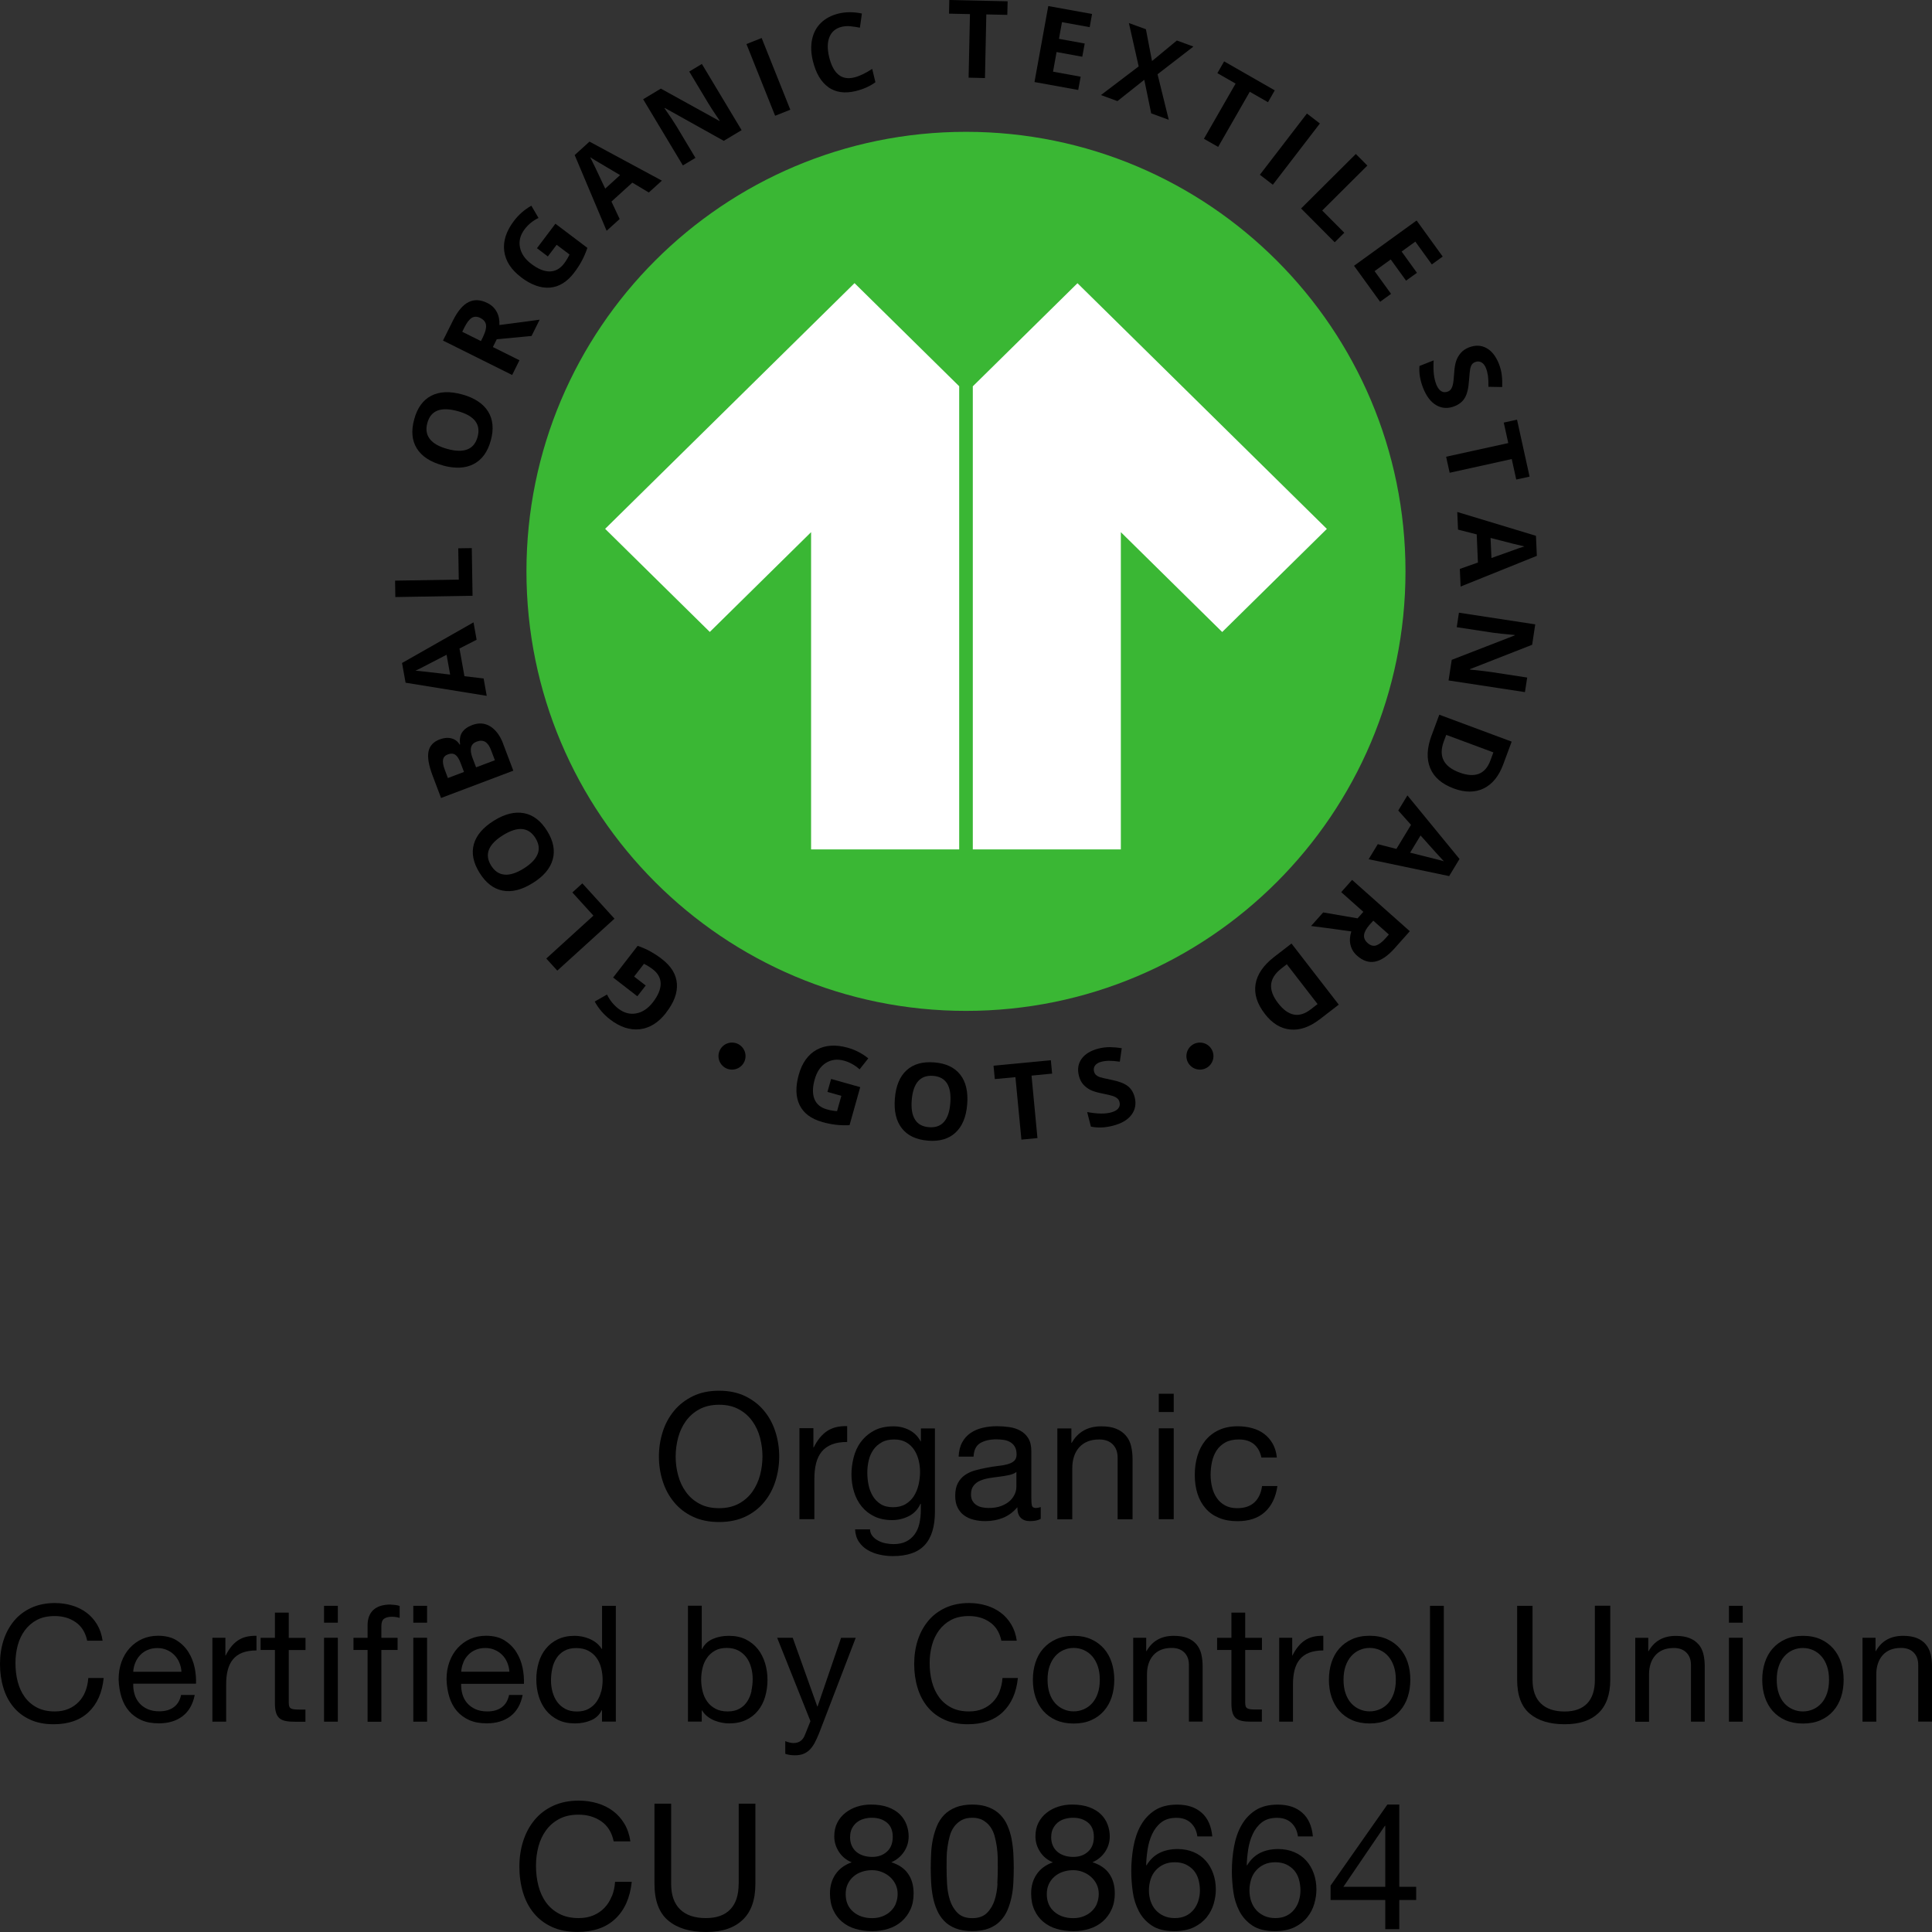 <?xml version="1.0" encoding="UTF-8"?>
<svg width="348px" height="348px" viewBox="0 0 348 348" version="1.1" xmlns="http://www.w3.org/2000/svg" xmlns:xlink="http://www.w3.org/1999/xlink">
    <rect x="0" y="0" width="348" height="348" fill="#333333" stroke="none"/>
    <title>icon-certification-gots-cu-808664</title>
    <g id="Certifications-Standardized-PDP-Mockups-v1" stroke="none" stroke-width="1" fill="none" fill-rule="evenodd">
        <g id="Bedding-Certifications-Standardized-PDP-Mockup-v1" transform="translate(-546, -1464)">
            <g transform="translate(546, 1464)">
                <rect id="Rectangle" fill="#D8D8D8" opacity="0" x="0" y="0" width="348" height="348"></rect>
                <g id="GOTS-Certification-Badge_Percale-Sateen-Sheets" fill-rule="nonzero">
                    <path d="M173.994,23.745 C130.275,23.745 94.827,59.195 94.827,102.915 C94.827,146.636 130.275,182.085 173.994,182.085 C217.713,182.085 253.162,146.636 253.162,102.915 C253.162,59.195 217.713,23.745 173.994,23.745 Z" id="Path" fill="#3AB734"></path>
                    <path d="M172.762,153 L146.096,153 L146.096,95.855 L127.852,113.829 L109,95.257 L153.922,51 L172.774,69.573 L172.774,152.988 L172.762,153 Z M220.148,113.841 L201.892,95.855 L201.892,153 L175.226,153 L175.226,69.584 L194.078,51.012 L239,95.268 L220.148,113.841 Z" id="Shape" fill="#FFFFFF"></path>
                    <g id="Group" fill="#000000">
                        <path d="M139.671,257.903 C139.219,256.476 138.534,255.212 137.629,254.121 C136.725,253.019 135.588,252.149 134.242,251.488 C132.897,250.838 131.319,250.502 129.521,250.502 C127.723,250.502 126.157,250.827 124.8,251.488 C123.455,252.149 122.318,253.019 121.413,254.121 C120.508,255.223 119.824,256.476 119.372,257.903 C118.919,259.33 118.687,260.814 118.687,262.346 C118.687,263.877 118.908,265.373 119.372,266.8 C119.824,268.227 120.508,269.491 121.413,270.582 C122.318,271.684 123.455,272.554 124.8,273.192 C126.146,273.83 127.723,274.154 129.521,274.154 C131.319,274.154 132.885,273.83 134.242,273.192 C135.599,272.554 136.725,271.672 137.629,270.582 C138.534,269.48 139.219,268.227 139.671,266.8 C140.123,265.373 140.355,263.888 140.355,262.346 C140.355,260.803 140.123,259.318 139.671,257.903 Z M136.899,265.721 C136.597,266.835 136.133,267.821 135.507,268.714 C134.869,269.596 134.057,270.315 133.071,270.848 C132.073,271.382 130.902,271.66 129.521,271.66 C128.141,271.66 126.969,271.394 125.972,270.848 C124.974,270.315 124.162,269.596 123.536,268.714 C122.898,267.832 122.434,266.835 122.144,265.721 C121.842,264.608 121.703,263.494 121.703,262.346 C121.703,261.197 121.854,260.084 122.144,258.97 C122.434,257.856 122.91,256.859 123.536,255.977 C124.174,255.096 124.986,254.376 125.972,253.843 C126.969,253.309 128.141,253.031 129.521,253.031 C130.902,253.031 132.073,253.298 133.071,253.843 C134.068,254.376 134.88,255.096 135.507,255.977 C136.145,256.859 136.609,257.856 136.899,258.97 C137.189,260.084 137.339,261.197 137.339,262.346 C137.339,263.494 137.189,264.608 136.899,265.721 Z" id="Shape"></path>
                        <path d="M143.998,257.276 L143.998,273.644 L146.689,273.644 L146.689,266.359 C146.689,265.304 146.793,264.376 147.002,263.552 C147.211,262.74 147.547,262.044 148.011,261.476 C148.475,260.907 149.09,260.478 149.844,260.176 C150.598,259.875 151.526,259.736 152.593,259.736 L152.593,256.882 C151.131,256.836 149.937,257.137 148.985,257.764 C148.034,258.402 147.234,259.376 146.573,260.71 L146.515,260.71 L146.515,257.253 L143.986,257.253 L143.998,257.276 Z" id="Path"></path>
                        <path d="M155.017,259.77 C154.426,260.606 154.008,261.534 153.753,262.554 C153.498,263.575 153.37,264.573 153.37,265.547 C153.37,266.661 153.521,267.728 153.834,268.726 C154.136,269.723 154.6,270.605 155.214,271.359 C155.829,272.113 156.583,272.704 157.5,273.145 C158.404,273.586 159.471,273.806 160.701,273.806 C161.757,273.806 162.754,273.563 163.694,273.099 C164.633,272.623 165.341,271.881 165.793,270.872 L165.863,270.872 L165.863,271.95 C165.863,272.855 165.77,273.69 165.596,274.456 C165.422,275.222 165.12,275.86 164.726,276.405 C164.32,276.938 163.821,277.368 163.207,277.669 C162.592,277.971 161.849,278.133 160.956,278.133 C160.515,278.133 160.051,278.087 159.564,277.994 C159.077,277.901 158.636,277.75 158.219,277.53 C157.813,277.321 157.453,277.043 157.175,276.706 C156.885,276.37 156.734,275.952 156.711,275.477 L154.02,275.477 C154.066,276.358 154.298,277.112 154.716,277.727 C155.133,278.342 155.667,278.841 156.316,279.212 C156.966,279.595 157.674,279.862 158.474,280.036 C159.263,280.21 160.04,280.291 160.805,280.291 C163.427,280.291 165.341,279.63 166.57,278.296 C167.8,276.962 168.403,274.955 168.403,272.275 L168.403,257.3 L165.874,257.3 L165.874,259.643 L165.84,259.643 C165.352,258.738 164.68,258.054 163.81,257.601 C162.94,257.149 161.989,256.917 160.956,256.917 C159.541,256.917 158.346,257.184 157.372,257.729 C156.398,258.262 155.62,258.958 155.029,259.782 L155.017,259.77 Z M158.845,259.77 C159.46,259.446 160.191,259.283 161.061,259.283 C161.931,259.283 162.627,259.457 163.218,259.794 C163.81,260.13 164.285,260.582 164.657,261.139 C165.028,261.696 165.294,262.322 165.468,263.018 C165.642,263.714 165.724,264.422 165.724,265.141 C165.724,265.907 165.631,266.661 165.457,267.426 C165.283,268.192 164.993,268.865 164.622,269.468 C164.239,270.071 163.74,270.558 163.114,270.93 C162.487,271.301 161.733,271.486 160.852,271.486 C159.97,271.486 159.228,271.301 158.636,270.93 C158.045,270.558 157.569,270.071 157.21,269.468 C156.85,268.865 156.595,268.192 156.444,267.461 C156.293,266.719 156.224,265.988 156.224,265.246 C156.224,264.468 156.316,263.714 156.49,262.995 C156.664,262.276 156.954,261.65 157.349,261.093 C157.743,260.548 158.242,260.107 158.857,259.782 L158.845,259.77 Z" id="Shape"></path>
                        <path d="M187.438,271.463 C187.125,271.568 186.847,271.626 186.615,271.626 C186.185,271.626 185.942,271.475 185.872,271.185 C185.803,270.895 185.768,270.431 185.768,269.793 L185.768,261.383 C185.768,260.432 185.582,259.666 185.223,259.074 C184.863,258.483 184.387,258.03 183.796,257.706 C183.204,257.381 182.543,257.16 181.812,257.056 C181.082,256.952 180.351,256.894 179.608,256.894 C178.68,256.894 177.81,256.986 176.999,257.184 C176.187,257.369 175.467,257.682 174.829,258.112 C174.191,258.541 173.693,259.109 173.31,259.805 C172.927,260.501 172.718,261.36 172.672,262.369 L175.363,262.369 C175.421,261.162 175.839,260.35 176.604,259.91 C177.37,259.48 178.309,259.26 179.458,259.26 C179.887,259.26 180.304,259.295 180.745,259.353 C181.174,259.411 181.569,259.538 181.917,259.736 C182.265,259.921 182.555,260.2 182.775,260.559 C182.995,260.919 183.111,261.394 183.111,261.986 C183.111,262.496 182.961,262.879 182.671,263.146 C182.381,263.413 181.975,263.61 181.464,263.749 C180.954,263.888 180.374,263.993 179.701,264.062 C179.04,264.132 178.332,264.248 177.602,264.399 C176.906,264.526 176.221,264.689 175.56,264.874 C174.899,265.06 174.307,265.35 173.785,265.71 C173.263,266.081 172.846,266.556 172.533,267.148 C172.219,267.74 172.057,268.494 172.057,269.433 C172.057,270.257 172.196,270.964 172.486,271.544 C172.776,272.124 173.159,272.6 173.646,272.948 C174.133,273.308 174.702,273.574 175.375,273.737 C176.036,273.911 176.743,273.992 177.486,273.992 C178.622,273.992 179.69,273.795 180.664,273.4 C181.638,273.006 182.508,272.368 183.251,271.486 C183.251,272.368 183.459,273.006 183.865,273.4 C184.271,273.795 184.828,273.992 185.524,273.992 C186.348,273.992 186.997,273.853 187.461,273.574 L187.461,271.463 L187.438,271.463 Z M183.065,267.925 C183.065,268.308 182.972,268.714 182.775,269.143 C182.578,269.572 182.288,269.978 181.894,270.35 C181.488,270.721 180.977,271.022 180.339,271.266 C179.701,271.51 178.947,271.626 178.066,271.626 C177.636,271.626 177.242,271.579 176.859,271.498 C176.477,271.417 176.152,271.278 175.862,271.08 C175.572,270.895 175.34,270.64 175.166,270.338 C174.992,270.036 174.899,269.654 174.899,269.213 C174.899,268.54 175.05,268.006 175.363,267.612 C175.665,267.218 176.059,266.916 176.546,266.707 C177.033,266.498 177.578,266.348 178.193,266.243 C178.808,266.139 179.411,266.069 180.014,265.988 C180.618,265.918 181.198,265.814 181.743,265.698 C182.288,265.582 182.74,265.396 183.077,265.141 L183.077,267.89 L183.065,267.925 Z" id="Shape"></path>
                        <path d="M204.002,273.656 L204.002,262.891 C204.002,262.009 203.91,261.197 203.736,260.466 C203.562,259.736 203.248,259.109 202.796,258.587 C202.355,258.065 201.775,257.648 201.056,257.358 C200.337,257.056 199.444,256.917 198.365,256.917 C195.941,256.917 194.166,257.914 193.041,259.898 L192.983,259.898 L192.983,257.3 L190.454,257.3 L190.454,273.667 L193.145,273.667 L193.145,264.422 C193.145,263.68 193.25,263.007 193.447,262.38 C193.644,261.754 193.946,261.209 194.352,260.745 C194.758,260.281 195.256,259.921 195.859,259.666 C196.463,259.411 197.17,259.283 197.994,259.283 C199.026,259.283 199.838,259.573 200.43,260.165 C201.021,260.756 201.311,261.557 201.311,262.578 L201.311,273.656 L204.002,273.656 L204.002,273.656 Z" id="Path"></path>
                        <rect id="Rectangle" x="208.723" y="251.047" width="2.691" height="3.294"></rect>
                        <rect id="Rectangle" x="208.723" y="257.276" width="2.691" height="16.368"></rect>
                        <path d="M219.569,273.4 C220.532,273.806 221.634,274.004 222.875,274.004 C224.963,274.004 226.622,273.458 227.828,272.356 C229.046,271.254 229.8,269.7 230.09,267.67 L227.329,267.67 C227.155,268.934 226.703,269.92 225.949,270.616 C225.195,271.312 224.163,271.66 222.829,271.66 C221.982,271.66 221.251,271.486 220.648,271.15 C220.033,270.814 219.534,270.361 219.163,269.804 C218.78,269.248 218.502,268.61 218.328,267.89 C218.154,267.171 218.061,266.429 218.061,265.675 C218.061,264.851 218.142,264.051 218.316,263.285 C218.479,262.52 218.769,261.835 219.151,261.244 C219.546,260.652 220.068,260.176 220.717,259.817 C221.367,259.457 222.179,259.283 223.153,259.283 C224.29,259.283 225.195,259.573 225.879,260.142 C226.552,260.71 226.993,261.51 227.213,262.543 L229.997,262.543 C229.893,261.568 229.638,260.733 229.232,260.026 C228.826,259.318 228.315,258.738 227.7,258.274 C227.074,257.81 226.355,257.462 225.543,257.242 C224.731,257.021 223.861,256.905 222.933,256.905 C221.645,256.905 220.52,257.137 219.546,257.59 C218.572,258.042 217.771,258.668 217.122,259.457 C216.484,260.246 215.996,261.174 215.683,262.241 C215.37,263.308 215.208,264.457 215.208,265.675 C215.208,266.893 215.37,268.03 215.695,269.05 C216.02,270.071 216.507,270.953 217.156,271.695 C217.794,272.438 218.606,273.006 219.557,273.4 L219.569,273.4 Z" id="Path"></path>
                        <path d="M110.185,341.574 C109.872,342.374 109.431,343.07 108.874,343.65 C108.317,344.23 107.644,344.682 106.879,345.007 C106.102,345.332 105.232,345.494 104.234,345.494 C102.889,345.494 101.717,345.239 100.754,344.729 C99.78,344.218 98.991,343.546 98.365,342.687 C97.738,341.829 97.286,340.831 96.984,339.683 C96.683,338.534 96.544,337.316 96.544,336.029 C96.544,334.846 96.694,333.709 96.984,332.607 C97.274,331.505 97.738,330.53 98.365,329.672 C98.991,328.814 99.78,328.141 100.743,327.63 C101.705,327.12 102.854,326.865 104.211,326.865 C105.788,326.865 107.157,327.271 108.317,328.071 C109.466,328.872 110.208,330.078 110.544,331.679 L113.549,331.679 C113.375,330.472 113.015,329.417 112.47,328.5 C111.925,327.584 111.229,326.818 110.417,326.204 C109.593,325.589 108.654,325.125 107.598,324.812 C106.542,324.498 105.417,324.336 104.246,324.336 C102.517,324.336 100.975,324.649 99.641,325.264 C98.295,325.89 97.182,326.737 96.288,327.816 C95.395,328.895 94.711,330.159 94.247,331.598 C93.783,333.048 93.551,334.59 93.551,336.238 C93.551,337.885 93.771,339.428 94.2,340.866 C94.63,342.304 95.279,343.546 96.149,344.601 C97.019,345.657 98.098,346.48 99.409,347.084 C100.719,347.687 102.251,347.988 104.002,347.988 C106.89,347.988 109.176,347.2 110.846,345.61 C112.516,344.033 113.491,341.806 113.792,338.964 L110.788,338.964 C110.73,339.892 110.533,340.762 110.22,341.562 L110.185,341.574 Z" id="Path"></path>
                        <path d="M133.048,339.323 C133.048,341.353 132.549,342.884 131.54,343.928 C130.542,344.972 129.08,345.494 127.155,345.494 C125.125,345.494 123.571,344.972 122.504,343.928 C121.425,342.884 120.891,341.342 120.891,339.323 L120.891,324.881 L117.887,324.881 L117.887,339.323 C117.887,342.339 118.71,344.543 120.346,345.924 C121.982,347.304 124.255,348 127.167,348 C130.078,348 132.212,347.281 133.755,345.831 C135.298,344.381 136.063,342.212 136.063,339.323 L136.063,324.881 L133.059,324.881 L133.059,339.323 L133.048,339.323 Z" id="Path"></path>
                        <path d="M160.573,335.426 C161.525,335.008 162.279,334.382 162.835,333.546 C163.392,332.711 163.671,331.783 163.671,330.774 C163.671,330.055 163.543,329.359 163.288,328.663 C163.033,327.978 162.638,327.364 162.105,326.83 C161.571,326.296 160.863,325.856 159.993,325.531 C159.123,325.206 158.08,325.044 156.862,325.044 C155.992,325.044 155.168,325.171 154.379,325.426 C153.59,325.682 152.883,326.053 152.268,326.54 C151.653,327.027 151.166,327.619 150.807,328.326 C150.447,329.034 150.273,329.858 150.273,330.786 C150.273,331.795 150.563,332.734 151.131,333.593 C151.7,334.451 152.465,335.066 153.416,335.449 C152.152,335.89 151.178,336.609 150.505,337.583 C149.832,338.569 149.496,339.718 149.496,341.052 C149.496,342.188 149.693,343.186 150.087,344.044 C150.482,344.903 151.015,345.61 151.7,346.179 C152.384,346.747 153.196,347.176 154.124,347.443 C155.052,347.722 156.061,347.849 157.128,347.849 C158.196,347.849 159.135,347.698 160.04,347.408 C160.945,347.118 161.733,346.678 162.395,346.098 C163.056,345.518 163.589,344.81 163.984,343.963 C164.378,343.116 164.564,342.154 164.564,341.052 C164.564,339.66 164.239,338.476 163.578,337.525 C162.928,336.562 161.919,335.878 160.573,335.449 L160.573,335.426 Z M153.126,330.867 C153.126,330.298 153.231,329.8 153.44,329.382 C153.648,328.964 153.927,328.605 154.275,328.303 C154.623,328.013 155.04,327.781 155.528,327.642 C156.015,327.491 156.525,327.422 157.047,327.422 C158.149,327.422 159.042,327.712 159.75,328.292 C160.457,328.872 160.805,329.73 160.805,330.867 C160.805,332.004 160.457,332.897 159.761,333.523 C159.065,334.161 158.184,334.474 157.105,334.474 C156.56,334.474 156.038,334.405 155.551,334.254 C155.064,334.103 154.646,333.883 154.286,333.593 C153.927,333.303 153.637,332.92 153.428,332.468 C153.219,332.015 153.115,331.482 153.115,330.867 L153.126,330.867 Z M161.374,342.873 C161.153,343.406 160.84,343.859 160.423,344.253 C160.017,344.648 159.529,344.949 158.961,345.17 C158.404,345.39 157.778,345.506 157.105,345.506 C155.713,345.506 154.565,345.123 153.672,344.346 C152.779,343.58 152.326,342.513 152.326,341.168 C152.326,340.518 152.442,339.926 152.686,339.393 C152.929,338.871 153.266,338.407 153.695,338.036 C154.124,337.653 154.634,337.363 155.214,337.166 C155.794,336.968 156.409,336.864 157.07,336.864 C157.732,336.864 158.3,336.98 158.857,337.2 C159.413,337.421 159.912,337.722 160.33,338.105 C160.747,338.488 161.084,338.929 161.327,339.451 C161.571,339.973 161.687,340.53 161.687,341.144 C161.687,341.759 161.571,342.362 161.351,342.884 L161.374,342.873 Z" id="Shape"></path>
                        <path d="M182.23,331.308 C182.056,330.461 181.824,329.66 181.499,328.906 C181.186,328.141 180.745,327.48 180.2,326.911 C179.655,326.343 178.959,325.89 178.124,325.554 C177.288,325.218 176.291,325.044 175.131,325.044 C173.971,325.044 172.973,325.218 172.138,325.554 C171.303,325.89 170.607,326.343 170.062,326.911 C169.517,327.48 169.076,328.152 168.763,328.906 C168.45,329.672 168.206,330.472 168.032,331.308 C167.858,332.143 167.754,333.013 167.719,333.906 C167.672,334.788 167.649,335.646 167.649,336.47 C167.649,337.293 167.672,338.152 167.719,339.033 C167.765,339.915 167.87,340.785 168.032,341.632 C168.194,342.478 168.438,343.279 168.763,344.021 C169.076,344.775 169.517,345.425 170.062,346.005 C170.607,346.573 171.303,347.026 172.138,347.35 C172.973,347.675 173.971,347.838 175.131,347.838 C176.291,347.838 177.312,347.675 178.135,347.35 C178.959,347.026 179.643,346.573 180.188,346.005 C180.734,345.436 181.174,344.775 181.488,344.021 C181.801,343.267 182.044,342.478 182.218,341.632 C182.392,340.785 182.497,339.926 182.532,339.033 C182.578,338.152 182.601,337.293 182.601,336.47 C182.601,335.646 182.578,334.788 182.532,333.906 C182.485,333.024 182.381,332.154 182.218,331.308 L182.23,331.308 Z M179.678,339.277 C179.62,340.321 179.458,341.307 179.168,342.223 C178.878,343.14 178.425,343.917 177.787,344.555 C177.149,345.193 176.268,345.506 175.131,345.506 C173.994,345.506 173.101,345.193 172.475,344.555 C171.837,343.917 171.384,343.14 171.094,342.223 C170.804,341.307 170.642,340.321 170.584,339.277 C170.526,338.233 170.503,337.282 170.503,336.446 C170.503,335.901 170.503,335.286 170.514,334.625 C170.526,333.964 170.572,333.291 170.677,332.63 C170.77,331.969 170.909,331.319 171.083,330.681 C171.257,330.043 171.523,329.498 171.871,329.022 C172.219,328.547 172.66,328.164 173.182,327.862 C173.704,327.572 174.354,327.422 175.119,327.422 C175.885,327.422 176.523,327.572 177.045,327.862 C177.578,328.164 178.008,328.547 178.356,329.022 C178.704,329.498 178.97,330.055 179.144,330.681 C179.318,331.319 179.458,331.969 179.55,332.63 C179.643,333.291 179.701,333.964 179.713,334.625 C179.724,335.286 179.724,335.901 179.724,336.446 C179.724,337.293 179.701,338.233 179.643,339.277 L179.678,339.277 Z" id="Shape"></path>
                        <path d="M196.799,335.426 C197.75,335.008 198.504,334.382 199.061,333.546 C199.618,332.711 199.896,331.783 199.896,330.774 C199.896,330.055 199.769,329.359 199.513,328.663 C199.258,327.978 198.864,327.364 198.33,326.83 C197.797,326.296 197.089,325.856 196.219,325.531 C195.349,325.206 194.305,325.044 193.087,325.044 C192.217,325.044 191.394,325.171 190.605,325.426 C189.816,325.682 189.108,326.053 188.505,326.54 C187.891,327.027 187.403,327.619 187.044,328.326 C186.684,329.034 186.51,329.858 186.51,330.786 C186.51,331.795 186.8,332.734 187.369,333.593 C187.937,334.451 188.703,335.066 189.654,335.449 C188.389,335.89 187.415,336.609 186.742,337.583 C186.069,338.569 185.733,339.718 185.733,341.052 C185.733,342.188 185.93,343.186 186.325,344.044 C186.719,344.903 187.253,345.61 187.937,346.179 C188.621,346.747 189.433,347.176 190.361,347.443 C191.289,347.722 192.298,347.849 193.366,347.849 C194.433,347.849 195.372,347.698 196.277,347.408 C197.182,347.118 197.971,346.678 198.632,346.098 C199.293,345.518 199.827,344.81 200.209,343.963 C200.604,343.116 200.801,342.154 200.801,341.052 C200.801,339.66 200.476,338.476 199.815,337.525 C199.154,336.562 198.156,335.878 196.811,335.449 L196.799,335.426 Z M189.352,330.867 C189.352,330.298 189.456,329.8 189.665,329.382 C189.874,328.964 190.152,328.605 190.5,328.303 C190.848,328.013 191.266,327.781 191.753,327.642 C192.24,327.503 192.751,327.422 193.273,327.422 C194.375,327.422 195.268,327.712 195.975,328.292 C196.683,328.872 197.031,329.73 197.031,330.867 C197.031,332.004 196.683,332.897 195.987,333.523 C195.291,334.161 194.41,334.474 193.331,334.474 C192.786,334.474 192.264,334.405 191.776,334.254 C191.289,334.103 190.872,333.883 190.512,333.593 C190.152,333.303 189.862,332.92 189.654,332.468 C189.445,332.015 189.34,331.482 189.34,330.867 L189.352,330.867 Z M197.599,342.873 C197.379,343.406 197.066,343.859 196.648,344.253 C196.231,344.648 195.755,344.949 195.187,345.17 C194.63,345.39 194.004,345.506 193.331,345.506 C191.939,345.506 190.79,345.123 189.897,344.346 C189.004,343.58 188.552,342.513 188.552,341.168 C188.552,340.518 188.668,339.926 188.911,339.393 C189.155,338.871 189.491,338.407 189.92,338.036 C190.35,337.653 190.86,337.363 191.44,337.166 C192.02,336.968 192.635,336.864 193.296,336.864 C193.957,336.864 194.526,336.98 195.082,337.2 C195.639,337.421 196.138,337.722 196.555,338.105 C196.973,338.488 197.309,338.929 197.553,339.451 C197.797,339.973 197.913,340.53 197.913,341.144 C197.913,341.759 197.797,342.362 197.576,342.884 L197.599,342.873 Z" id="Shape"></path>
                        <path d="M217.168,335.147 C216.588,334.498 215.869,333.976 215.01,333.616 C214.152,333.245 213.189,333.059 212.111,333.059 C210.881,333.059 209.802,333.291 208.863,333.755 C207.923,334.219 207.134,334.973 206.508,336.006 L206.45,335.948 C206.473,335.078 206.554,334.15 206.705,333.164 C206.856,332.166 207.123,331.25 207.517,330.391 C207.911,329.533 208.445,328.825 209.153,328.268 C209.86,327.712 210.765,327.433 211.902,327.433 C212.981,327.433 213.839,327.735 214.5,328.35 C215.15,328.964 215.544,329.776 215.672,330.786 L218.363,330.786 C218.189,328.93 217.562,327.503 216.46,326.528 C215.358,325.542 213.885,325.055 212.029,325.055 C210.429,325.055 209.095,325.392 208.039,326.064 C206.984,326.737 206.137,327.642 205.51,328.756 C204.872,329.869 204.432,331.157 204.165,332.607 C203.898,334.057 203.77,335.542 203.77,337.084 C203.77,338.268 203.863,339.486 204.037,340.762 C204.211,342.026 204.582,343.186 205.128,344.242 C205.673,345.297 206.462,346.167 207.471,346.84 C208.48,347.513 209.825,347.849 211.496,347.849 C212.911,347.849 214.094,347.606 215.057,347.142 C216.02,346.666 216.785,346.063 217.365,345.332 C217.945,344.601 218.363,343.801 218.618,342.908 C218.873,342.026 219.001,341.168 219.001,340.344 C219.001,339.312 218.838,338.349 218.525,337.467 C218.212,336.586 217.76,335.808 217.18,335.159 L217.168,335.147 Z M215.846,342.409 C215.648,343.012 215.358,343.546 214.976,344.01 C214.593,344.474 214.129,344.833 213.56,345.1 C213.004,345.367 212.354,345.494 211.612,345.494 C210.869,345.494 210.208,345.367 209.628,345.1 C209.048,344.833 208.561,344.485 208.167,344.044 C207.772,343.604 207.471,343.07 207.262,342.467 C207.053,341.852 206.949,341.202 206.949,340.506 C206.949,339.81 207.053,339.149 207.25,338.523 C207.447,337.896 207.749,337.363 208.155,336.91 C208.561,336.458 209.037,336.098 209.617,335.832 C210.185,335.565 210.846,335.437 211.612,335.437 C212.377,335.437 213.038,335.576 213.607,335.843 C214.175,336.122 214.651,336.481 215.034,336.934 C215.416,337.386 215.695,337.931 215.869,338.546 C216.043,339.172 216.136,339.834 216.136,340.53 C216.136,341.179 216.031,341.817 215.834,342.409 L215.846,342.409 Z" id="Shape"></path>
                        <path d="M235.287,335.147 C234.707,334.498 233.987,333.976 233.129,333.616 C232.271,333.245 231.308,333.059 230.229,333.059 C229,333.059 227.921,333.291 226.981,333.755 C226.042,334.219 225.253,334.973 224.627,336.006 L224.569,335.948 C224.592,335.078 224.673,334.15 224.824,333.164 C224.975,332.166 225.241,331.25 225.636,330.391 C226.03,329.533 226.564,328.825 227.271,328.268 C227.979,327.712 228.884,327.433 230.02,327.433 C231.099,327.433 231.957,327.735 232.619,328.35 C233.268,328.964 233.663,329.776 233.79,330.786 L236.481,330.786 C236.307,328.93 235.681,327.503 234.579,326.528 C233.477,325.542 232.004,325.055 230.148,325.055 C228.547,325.055 227.213,325.392 226.158,326.064 C225.102,326.737 224.255,327.642 223.629,328.756 C222.991,329.869 222.55,331.157 222.283,332.607 C222.017,334.057 221.889,335.542 221.889,337.084 C221.889,338.268 221.982,339.486 222.156,340.762 C222.33,342.038 222.701,343.186 223.246,344.242 C223.791,345.297 224.58,346.167 225.589,346.84 C226.598,347.513 227.944,347.849 229.614,347.849 C231.029,347.849 232.213,347.606 233.175,347.142 C234.138,346.666 234.904,346.063 235.484,345.332 C236.064,344.601 236.481,343.801 236.737,342.908 C236.992,342.026 237.119,341.168 237.119,340.344 C237.119,339.312 236.957,338.349 236.644,337.467 C236.331,336.586 235.878,335.808 235.298,335.159 L235.287,335.147 Z M233.953,342.409 C233.755,343.012 233.465,343.546 233.083,344.01 C232.7,344.474 232.236,344.833 231.667,345.1 C231.111,345.367 230.461,345.494 229.719,345.494 C228.976,345.494 228.315,345.367 227.735,345.1 C227.155,344.833 226.668,344.485 226.274,344.044 C225.879,343.604 225.578,343.07 225.369,342.467 C225.16,341.852 225.056,341.202 225.056,340.506 C225.056,339.81 225.16,339.149 225.357,338.523 C225.554,337.896 225.856,337.363 226.262,336.91 C226.668,336.458 227.144,336.098 227.724,335.832 C228.292,335.565 228.953,335.437 229.719,335.437 C230.484,335.437 231.145,335.576 231.714,335.843 C232.282,336.122 232.758,336.481 233.141,336.934 C233.523,337.386 233.802,337.931 233.976,338.546 C234.15,339.172 234.243,339.834 234.243,340.53 C234.243,341.179 234.138,341.817 233.941,342.409 L233.953,342.409 Z" id="Shape"></path>
                        <path d="M252.06,325.044 L249.902,325.044 L239.671,339.636 L239.671,342.235 L249.519,342.235 L249.519,347.49 L252.048,347.49 L252.048,342.235 L255.087,342.235 L255.087,339.857 L252.048,339.857 L252.048,325.032 L252.06,325.044 Z M249.519,339.857 L241.98,339.857 L249.45,328.872 L249.519,328.872 L249.519,339.857 Z" id="Shape"></path>
                        <path d="M15.381,304.651 C15.091,305.393 14.685,306.031 14.163,306.565 C13.641,307.098 13.038,307.516 12.319,307.818 C11.6,308.119 10.799,308.27 9.883,308.27 C8.63,308.27 7.563,308.038 6.67,307.574 C5.777,307.11 5.034,306.472 4.466,305.683 C3.886,304.894 3.468,303.966 3.19,302.911 C2.912,301.844 2.784,300.718 2.784,299.535 C2.784,298.445 2.923,297.389 3.19,296.38 C3.457,295.371 3.886,294.466 4.466,293.677 C5.046,292.888 5.765,292.262 6.658,291.786 C7.54,291.322 8.607,291.09 9.86,291.09 C11.321,291.09 12.586,291.462 13.641,292.204 C14.708,292.946 15.393,294.06 15.706,295.533 L18.478,295.533 C18.327,294.42 17.991,293.445 17.481,292.598 C16.97,291.752 16.344,291.044 15.578,290.476 C14.813,289.907 13.954,289.478 12.98,289.188 C12.006,288.898 10.973,288.747 9.883,288.747 C8.282,288.747 6.867,289.037 5.626,289.606 C4.385,290.186 3.352,290.963 2.529,291.96 C1.705,292.958 1.067,294.118 0.638,295.452 C0.209,296.786 0,298.213 0,299.732 C0,301.252 0.197,302.679 0.603,304.001 C0.998,305.324 1.601,306.472 2.401,307.446 C3.201,308.421 4.199,309.186 5.417,309.743 C6.623,310.3 8.039,310.578 9.651,310.578 C12.319,310.578 14.43,309.848 15.961,308.386 C17.504,306.924 18.409,304.883 18.675,302.25 L15.903,302.25 C15.845,303.108 15.671,303.908 15.381,304.651 L15.381,304.651 Z" id="Path"></path>
                        <path d="M35.066,300.405 C34.857,299.396 34.486,298.456 33.952,297.598 C33.418,296.74 32.711,296.032 31.818,295.475 C30.936,294.918 29.811,294.64 28.465,294.64 C27.433,294.64 26.482,294.837 25.612,295.22 C24.742,295.614 24,296.16 23.362,296.856 C22.724,297.552 22.236,298.387 21.888,299.338 C21.54,300.289 21.366,301.345 21.366,302.493 C21.401,303.642 21.575,304.709 21.877,305.683 C22.178,306.658 22.631,307.493 23.234,308.2 C23.837,308.896 24.58,309.442 25.473,309.836 C26.354,310.23 27.41,310.416 28.616,310.416 C30.333,310.416 31.76,309.987 32.885,309.128 C34.01,308.27 34.741,306.994 35.077,305.3 L32.618,305.3 C32.409,306.298 31.957,307.029 31.284,307.516 C30.611,308.003 29.753,308.247 28.697,308.247 C27.874,308.247 27.166,308.108 26.563,307.841 C25.96,307.562 25.461,307.203 25.078,306.739 C24.684,306.286 24.406,305.753 24.232,305.161 C24.058,304.57 23.976,303.943 24,303.27 L35.309,303.27 C35.344,302.354 35.263,301.391 35.066,300.382 L35.066,300.405 Z M24,301.113 C24.034,300.533 24.162,299.976 24.382,299.466 C24.591,298.944 24.893,298.491 25.264,298.108 C25.635,297.714 26.076,297.412 26.598,297.192 C27.12,296.972 27.7,296.856 28.338,296.856 C28.976,296.856 29.533,296.972 30.043,297.192 C30.565,297.412 31.006,297.714 31.389,298.097 C31.771,298.48 32.073,298.932 32.293,299.454 C32.514,299.976 32.653,300.533 32.688,301.124 L24.011,301.124 L24,301.113 Z" id="Shape"></path>
                        <path d="M40.657,298.19 L40.599,298.19 L40.599,295 L38.256,295 L38.256,310.114 L40.738,310.114 L40.738,303.386 C40.738,302.412 40.831,301.554 41.028,300.8 C41.225,300.046 41.538,299.408 41.967,298.886 C42.397,298.364 42.965,297.958 43.661,297.691 C44.357,297.424 45.215,297.285 46.201,297.285 L46.201,294.652 C44.856,294.617 43.742,294.884 42.872,295.475 C41.991,296.055 41.26,296.972 40.657,298.19 L40.657,298.19 Z" id="Path"></path>
                        <path d="M52.001,290.476 L49.519,290.476 L49.519,295.011 L46.944,295.011 L46.944,297.204 L49.519,297.204 L49.519,306.82 C49.519,307.516 49.588,308.084 49.728,308.514 C49.867,308.943 50.076,309.279 50.354,309.511 C50.632,309.743 51.003,309.906 51.467,309.998 C51.92,310.091 52.477,310.126 53.115,310.126 L55.017,310.126 L55.017,307.934 L53.88,307.934 C53.486,307.934 53.173,307.922 52.929,307.887 C52.685,307.852 52.5,307.794 52.361,307.702 C52.221,307.609 52.129,307.47 52.082,307.296 C52.036,307.122 52.013,306.89 52.013,306.6 L52.013,297.215 L55.029,297.215 L55.029,295.023 L52.013,295.023 L52.013,290.487 L52.001,290.476 Z" id="Path"></path>
                        <rect id="Rectangle" x="58.369" y="289.246" width="2.482" height="3.039"></rect>
                        <rect id="Rectangle" x="58.369" y="295" width="2.482" height="15.115"></rect>
                        <path d="M70.386,289.014 C69.018,289.014 67.985,289.327 67.278,289.965 C66.57,290.603 66.211,291.531 66.211,292.761 L66.211,295.011 L63.67,295.011 L63.67,297.204 L66.211,297.204 L66.211,310.126 L68.693,310.126 L68.693,297.204 L71.616,297.204 L71.616,295.011 L68.693,295.011 L68.693,292.912 C68.693,292.25 68.855,291.798 69.192,291.566 C69.528,291.334 69.992,291.218 70.595,291.218 C70.804,291.218 71.048,291.23 71.291,291.264 C71.546,291.299 71.778,291.346 71.987,291.427 L71.987,289.269 C71.755,289.188 71.488,289.13 71.187,289.095 C70.885,289.06 70.618,289.037 70.386,289.037 L70.386,289.014 Z" id="Path"></path>
                        <rect id="Rectangle" x="74.446" y="295" width="2.482" height="15.115"></rect>
                        <rect id="Rectangle" x="74.446" y="289.246" width="2.482" height="3.039"></rect>
                        <path d="M91.695,305.324 C91.475,306.321 91.034,307.052 90.361,307.539 C89.688,308.026 88.83,308.27 87.774,308.27 C86.951,308.27 86.243,308.131 85.64,307.864 C85.037,307.586 84.538,307.226 84.144,306.762 C83.749,306.31 83.471,305.776 83.297,305.184 C83.123,304.593 83.042,303.966 83.065,303.294 L94.374,303.294 C94.409,302.377 94.328,301.414 94.131,300.405 C93.922,299.396 93.551,298.456 93.017,297.598 C92.484,296.74 91.765,296.032 90.883,295.475 C90.001,294.918 88.876,294.64 87.531,294.64 C86.498,294.64 85.547,294.837 84.677,295.22 C83.807,295.614 83.065,296.16 82.427,296.856 C81.789,297.552 81.302,298.387 80.954,299.338 C80.606,300.289 80.432,301.345 80.432,302.493 C80.467,303.642 80.641,304.709 80.942,305.683 C81.244,306.658 81.696,307.493 82.299,308.2 C82.902,308.896 83.645,309.442 84.538,309.836 C85.42,310.23 86.475,310.416 87.681,310.416 C89.398,310.416 90.825,309.987 91.95,309.128 C93.075,308.27 93.806,306.994 94.142,305.3 L91.683,305.3 L91.695,305.324 Z M83.448,299.454 C83.656,298.932 83.958,298.48 84.329,298.097 C84.7,297.702 85.141,297.401 85.663,297.18 C86.185,296.96 86.754,296.844 87.403,296.844 C88.053,296.844 88.598,296.96 89.108,297.18 C89.63,297.401 90.071,297.702 90.454,298.085 C90.837,298.468 91.138,298.92 91.359,299.442 C91.579,299.964 91.718,300.521 91.753,301.113 L83.076,301.113 C83.111,300.533 83.239,299.976 83.459,299.466 L83.448,299.454 Z" id="Shape"></path>
                        <path d="M110.927,310.114 L110.927,289.246 L108.445,289.246 L108.445,297.018 L108.387,297.018 C108.108,296.566 107.772,296.194 107.378,295.893 C106.983,295.591 106.554,295.348 106.102,295.162 C105.649,294.976 105.208,294.849 104.756,294.768 C104.304,294.686 103.886,294.652 103.503,294.652 C102.355,294.652 101.346,294.86 100.476,295.278 C99.606,295.696 98.887,296.264 98.318,296.972 C97.738,297.679 97.309,298.514 97.031,299.466 C96.752,300.417 96.602,301.438 96.602,302.505 C96.602,303.572 96.752,304.593 97.042,305.544 C97.332,306.495 97.773,307.342 98.342,308.061 C98.922,308.78 99.641,309.36 100.511,309.79 C101.381,310.219 102.401,310.428 103.561,310.428 C104.617,310.428 105.58,310.242 106.45,309.871 C107.331,309.5 107.969,308.896 108.375,308.061 L108.433,308.061 L108.433,310.103 L110.916,310.103 L110.927,310.114 Z M108.282,304.651 C108.12,305.335 107.853,305.938 107.482,306.484 C107.111,307.017 106.635,307.458 106.055,307.783 C105.475,308.119 104.756,308.282 103.921,308.282 C103.086,308.282 102.425,308.131 101.833,307.818 C101.241,307.504 100.754,307.087 100.371,306.565 C99.989,306.043 99.71,305.44 99.525,304.767 C99.339,304.094 99.246,303.41 99.246,302.702 C99.246,301.96 99.327,301.24 99.478,300.533 C99.629,299.837 99.884,299.21 100.244,298.665 C100.592,298.12 101.067,297.679 101.647,297.354 C102.227,297.018 102.947,296.856 103.782,296.856 C104.617,296.856 105.371,297.018 105.974,297.343 C106.577,297.668 107.076,298.085 107.447,298.619 C107.83,299.141 108.108,299.756 108.282,300.452 C108.456,301.148 108.549,301.855 108.549,302.598 C108.549,303.294 108.468,303.99 108.306,304.674 L108.282,304.651 Z" id="Shape"></path>
                        <path d="M136.493,297.03 C135.913,296.299 135.193,295.719 134.324,295.29 C133.454,294.86 132.433,294.652 131.273,294.652 C130.217,294.652 129.254,294.837 128.385,295.22 C127.503,295.603 126.865,296.206 126.459,297.041 L126.401,297.041 L126.401,289.234 L123.919,289.234 L123.919,310.103 L126.401,310.103 L126.401,308.084 L126.459,308.084 C126.726,308.537 127.074,308.908 127.468,309.21 C127.863,309.511 128.292,309.755 128.744,309.929 C129.196,310.103 129.649,310.23 130.101,310.312 C130.554,310.393 130.971,310.428 131.342,310.428 C132.491,310.428 133.5,310.219 134.37,309.813 C135.24,309.407 135.959,308.838 136.527,308.131 C137.107,307.423 137.537,306.588 137.815,305.637 C138.093,304.686 138.244,303.665 138.244,302.598 C138.244,301.53 138.093,300.51 137.803,299.558 C137.513,298.607 137.073,297.76 136.504,297.03 L136.493,297.03 Z M135.367,304.593 C135.205,305.289 134.962,305.915 134.602,306.46 C134.254,307.006 133.79,307.446 133.21,307.771 C132.63,308.108 131.922,308.27 131.064,308.27 C130.206,308.27 129.475,308.108 128.872,307.783 C128.269,307.458 127.77,307.04 127.399,306.507 C127.016,305.985 126.737,305.37 126.563,304.674 C126.389,303.978 126.297,303.27 126.297,302.528 C126.297,301.832 126.378,301.136 126.54,300.452 C126.703,299.767 126.969,299.164 127.341,298.63 C127.712,298.097 128.187,297.656 128.767,297.331 C129.347,296.995 130.066,296.832 130.902,296.832 C131.737,296.832 132.398,296.995 132.99,297.296 C133.581,297.61 134.068,298.027 134.451,298.549 C134.834,299.071 135.112,299.674 135.298,300.347 C135.483,301.02 135.576,301.704 135.576,302.412 C135.576,303.154 135.495,303.874 135.344,304.57 L135.367,304.593 Z" id="Shape"></path>
                        <path d="M151.503,295 L147.269,307.365 L147.211,307.365 L142.791,295 L139.984,295 L145.981,310.022 L144.96,312.562 C144.786,313.014 144.531,313.351 144.183,313.606 C143.847,313.85 143.418,313.966 142.907,313.966 C142.71,313.966 142.478,313.931 142.188,313.861 C141.91,313.792 141.654,313.71 141.446,313.618 L141.446,315.903 C141.712,315.996 142.002,316.065 142.292,316.112 C142.582,316.146 142.872,316.17 143.174,316.17 C143.719,316.17 144.206,316.1 144.624,315.949 C145.042,315.798 145.424,315.566 145.761,315.253 C146.097,314.94 146.41,314.522 146.7,314.012 C146.979,313.502 147.269,312.875 147.559,312.144 L154.136,295.011 L151.503,295.011 L151.503,295 Z" id="Path"></path>
                        <path d="M180.061,304.651 C179.771,305.393 179.365,306.031 178.843,306.565 C178.321,307.098 177.706,307.516 176.999,307.818 C176.291,308.119 175.467,308.27 174.551,308.27 C173.298,308.27 172.231,308.038 171.338,307.574 C170.445,307.11 169.702,306.472 169.134,305.683 C168.554,304.894 168.136,303.966 167.858,302.911 C167.58,301.844 167.452,300.718 167.452,299.535 C167.452,298.445 167.591,297.389 167.858,296.38 C168.125,295.371 168.554,294.466 169.134,293.677 C169.714,292.888 170.433,292.262 171.326,291.786 C172.208,291.322 173.275,291.09 174.528,291.09 C175.989,291.09 177.254,291.462 178.309,292.204 C179.376,292.946 180.061,294.06 180.374,295.533 L183.146,295.533 C182.984,294.42 182.659,293.445 182.149,292.598 C181.638,291.752 181.012,291.044 180.246,290.476 C179.481,289.907 178.622,289.478 177.648,289.188 C176.674,288.898 175.641,288.747 174.551,288.747 C172.95,288.747 171.535,289.037 170.294,289.606 C169.053,290.186 168.02,290.963 167.197,291.96 C166.373,292.958 165.735,294.118 165.306,295.452 C164.877,296.786 164.668,298.213 164.668,299.732 C164.668,301.252 164.865,302.679 165.271,304.001 C165.666,305.324 166.269,306.472 167.069,307.446 C167.87,308.421 168.867,309.186 170.085,309.743 C171.291,310.3 172.707,310.578 174.319,310.578 C176.987,310.578 179.098,309.848 180.629,308.386 C182.16,306.924 183.077,304.883 183.343,302.25 L180.571,302.25 C180.513,303.108 180.339,303.908 180.049,304.651 L180.061,304.651 Z" id="Path"></path>
                        <path d="M186.046,302.574 C186.046,303.688 186.197,304.72 186.51,305.672 C186.823,306.623 187.287,307.458 187.914,308.177 C188.54,308.885 189.306,309.442 190.222,309.848 C191.138,310.242 192.194,310.451 193.377,310.451 C194.56,310.451 195.639,310.254 196.544,309.848 C197.449,309.453 198.214,308.896 198.841,308.177 C199.467,307.47 199.931,306.634 200.244,305.672 C200.557,304.72 200.708,303.688 200.708,302.574 C200.708,301.461 200.557,300.428 200.244,299.466 C199.931,298.503 199.467,297.668 198.841,296.948 C198.214,296.241 197.449,295.672 196.544,295.266 C195.639,294.86 194.584,294.652 193.377,294.652 C192.171,294.652 191.138,294.86 190.222,295.266 C189.306,295.672 188.54,296.241 187.914,296.948 C187.287,297.656 186.823,298.503 186.51,299.466 C186.197,300.428 186.046,301.472 186.046,302.574 Z M189.05,300.127 C189.294,299.419 189.63,298.816 190.06,298.329 C190.489,297.842 190.988,297.47 191.568,297.215 C192.148,296.96 192.751,296.832 193.389,296.832 C194.027,296.832 194.642,296.96 195.221,297.215 C195.801,297.47 196.3,297.842 196.729,298.329 C197.159,298.816 197.495,299.419 197.739,300.127 C197.982,300.834 198.098,301.646 198.098,302.563 C198.098,303.479 197.982,304.291 197.739,304.999 C197.495,305.706 197.159,306.31 196.729,306.785 C196.3,307.261 195.801,307.632 195.221,307.876 C194.642,308.131 194.038,308.258 193.389,308.258 C192.739,308.258 192.136,308.131 191.568,307.876 C190.988,307.62 190.489,307.261 190.06,306.785 C189.63,306.31 189.294,305.718 189.05,304.999 C188.807,304.291 188.691,303.479 188.691,302.563 C188.691,301.646 188.807,300.834 189.05,300.127 Z" id="Shape"></path>
                        <path d="M216.623,310.114 L216.623,300.173 C216.623,299.35 216.542,298.607 216.379,297.934 C216.217,297.262 215.927,296.682 215.521,296.194 C215.115,295.707 214.57,295.324 213.908,295.058 C213.247,294.791 212.412,294.652 211.426,294.652 C209.187,294.652 207.552,295.568 206.52,297.401 L206.462,297.401 L206.462,295 L204.118,295 L204.118,310.114 L206.601,310.114 L206.601,301.577 C206.601,300.892 206.694,300.266 206.879,299.686 C207.065,299.106 207.343,298.607 207.714,298.178 C208.085,297.749 208.549,297.412 209.106,297.18 C209.663,296.948 210.324,296.832 211.078,296.832 C212.029,296.832 212.783,297.111 213.328,297.656 C213.874,298.201 214.152,298.944 214.152,299.872 L214.152,310.103 L216.634,310.103 L216.623,310.114 Z" id="Path"></path>
                        <path d="M222.005,308.502 C222.144,308.931 222.353,309.268 222.631,309.5 C222.91,309.732 223.281,309.894 223.745,309.987 C224.197,310.08 224.754,310.114 225.392,310.114 L227.294,310.114 L227.294,307.922 L226.158,307.922 C225.763,307.922 225.45,307.91 225.206,307.876 C224.963,307.841 224.777,307.783 224.638,307.69 C224.499,307.597 224.406,307.458 224.36,307.284 C224.313,307.11 224.29,306.878 224.29,306.588 L224.29,297.204 L227.306,297.204 L227.306,295.011 L224.29,295.011 L224.29,290.476 L221.808,290.476 L221.808,295.011 L219.233,295.011 L219.233,297.204 L221.808,297.204 L221.808,306.82 C221.808,307.516 221.877,308.084 222.017,308.514 L222.005,308.502 Z" id="Path"></path>
                        <path d="M232.816,298.19 L232.758,298.19 L232.758,295 L230.415,295 L230.415,310.114 L232.897,310.114 L232.897,303.386 C232.897,302.412 232.99,301.554 233.187,300.8 C233.384,300.046 233.697,299.408 234.127,298.886 C234.556,298.364 235.124,297.958 235.82,297.691 C236.516,297.424 237.374,297.285 238.36,297.285 L238.36,294.652 C237.015,294.617 235.901,294.884 235.031,295.475 C234.15,296.055 233.419,296.972 232.804,298.19 L232.816,298.19 Z" id="Path"></path>
                        <path d="M241.237,308.166 C241.864,308.873 242.629,309.43 243.545,309.836 C244.462,310.23 245.517,310.439 246.701,310.439 C247.884,310.439 248.963,310.242 249.867,309.836 C250.772,309.442 251.538,308.885 252.164,308.166 C252.79,307.458 253.254,306.623 253.568,305.66 C253.881,304.709 254.032,303.676 254.032,302.563 C254.032,301.449 253.881,300.417 253.568,299.454 C253.254,298.491 252.79,297.656 252.164,296.937 C251.538,296.229 250.772,295.661 249.867,295.255 C248.963,294.849 247.907,294.64 246.701,294.64 C245.494,294.64 244.462,294.849 243.545,295.255 C242.629,295.661 241.864,296.229 241.237,296.937 C240.611,297.644 240.147,298.491 239.834,299.454 C239.52,300.417 239.37,301.461 239.37,302.563 C239.37,303.665 239.52,304.709 239.834,305.66 C240.147,306.611 240.611,307.446 241.237,308.166 Z M242.362,300.127 C242.606,299.419 242.942,298.816 243.371,298.329 C243.801,297.842 244.299,297.47 244.879,297.215 C245.459,296.96 246.063,296.832 246.712,296.832 C247.362,296.832 247.965,296.96 248.545,297.215 C249.125,297.47 249.624,297.842 250.053,298.329 C250.482,298.816 250.818,299.419 251.062,300.127 C251.306,300.834 251.422,301.646 251.422,302.563 C251.422,303.479 251.306,304.291 251.062,304.999 C250.818,305.706 250.482,306.31 250.053,306.785 C249.624,307.261 249.125,307.632 248.545,307.876 C247.965,308.131 247.362,308.258 246.712,308.258 C246.063,308.258 245.459,308.131 244.879,307.876 C244.299,307.62 243.801,307.261 243.371,306.785 C242.942,306.31 242.606,305.718 242.362,304.999 C242.119,304.291 242.003,303.479 242.003,302.563 C242.003,301.646 242.119,300.834 242.362,300.127 Z" id="Shape"></path>
                        <rect id="Rectangle" x="257.581" y="289.246" width="2.482" height="20.868"></rect>
                        <path d="M287.276,302.574 C287.276,304.442 286.812,305.869 285.884,306.832 C284.956,307.794 283.611,308.282 281.836,308.282 C279.968,308.282 278.53,307.794 277.544,306.832 C276.546,305.869 276.048,304.454 276.048,302.574 L276.048,289.246 L273.275,289.246 L273.275,302.574 C273.275,305.358 274.029,307.388 275.537,308.664 C277.045,309.94 279.145,310.578 281.836,310.578 C284.527,310.578 286.499,309.906 287.914,308.572 C289.329,307.238 290.048,305.231 290.048,302.563 L290.048,289.234 L287.276,289.234 L287.276,302.563 L287.276,302.574 Z" id="Path"></path>
                        <path d="M305.951,296.206 C305.545,295.719 305,295.336 304.339,295.069 C303.678,294.802 302.843,294.663 301.857,294.663 C299.618,294.663 297.982,295.58 296.95,297.412 L296.892,297.412 L296.892,295.011 L294.549,295.011 L294.549,310.126 L297.031,310.126 L297.031,301.588 C297.031,300.904 297.124,300.278 297.31,299.698 C297.495,299.118 297.774,298.619 298.145,298.19 C298.516,297.76 298.98,297.424 299.537,297.192 C300.094,296.96 300.755,296.844 301.509,296.844 C302.46,296.844 303.214,297.122 303.759,297.668 C304.304,298.213 304.583,298.955 304.583,299.883 L304.583,310.114 L307.065,310.114 L307.065,300.173 C307.065,299.35 306.984,298.607 306.821,297.934 C306.659,297.262 306.369,296.682 305.963,296.194 L305.951,296.206 Z" id="Path"></path>
                        <rect id="Rectangle" x="311.426" y="289.246" width="2.482" height="3.039"></rect>
                        <rect id="Rectangle" x="311.426" y="295" width="2.482" height="15.115"></rect>
                        <path d="M330.218,296.948 C329.591,296.241 328.826,295.672 327.921,295.266 C327.016,294.86 325.961,294.652 324.754,294.652 C323.548,294.652 322.516,294.86 321.599,295.266 C320.683,295.672 319.917,296.241 319.291,296.948 C318.665,297.656 318.201,298.503 317.887,299.466 C317.574,300.428 317.423,301.472 317.423,302.574 C317.423,303.676 317.574,304.72 317.887,305.672 C318.201,306.623 318.665,307.458 319.291,308.177 C319.917,308.885 320.683,309.442 321.599,309.848 C322.516,310.242 323.571,310.451 324.754,310.451 C325.938,310.451 327.016,310.254 327.921,309.848 C328.826,309.453 329.591,308.896 330.218,308.177 C330.844,307.47 331.308,306.634 331.621,305.672 C331.935,304.72 332.085,303.688 332.085,302.574 C332.085,301.461 331.935,300.428 331.621,299.466 C331.308,298.503 330.844,297.668 330.218,296.948 L330.218,296.948 Z M329.093,305.01 C328.849,305.718 328.513,306.321 328.083,306.797 C327.654,307.272 327.155,307.644 326.576,307.887 C325.996,308.142 325.392,308.27 324.743,308.27 C324.093,308.27 323.49,308.142 322.91,307.887 C322.33,307.632 321.831,307.272 321.402,306.797 C320.973,306.321 320.637,305.73 320.393,305.01 C320.149,304.303 320.033,303.491 320.033,302.574 C320.033,301.658 320.149,300.846 320.393,300.138 C320.637,299.431 320.973,298.828 321.402,298.34 C321.831,297.853 322.33,297.482 322.91,297.227 C323.49,296.972 324.093,296.844 324.743,296.844 C325.392,296.844 325.996,296.972 326.576,297.227 C327.155,297.482 327.654,297.853 328.083,298.34 C328.513,298.828 328.849,299.431 329.093,300.138 C329.336,300.846 329.452,301.658 329.452,302.574 C329.452,303.491 329.336,304.303 329.093,305.01 Z" id="Shape"></path>
                        <path d="M347.745,297.934 C347.582,297.262 347.292,296.682 346.886,296.194 C346.48,295.707 345.935,295.324 345.274,295.058 C344.613,294.791 343.778,294.652 342.792,294.652 C340.553,294.652 338.918,295.568 337.885,297.401 L337.827,297.401 L337.827,295 L335.484,295 L335.484,310.114 L337.966,310.114 L337.966,301.577 C337.966,300.892 338.059,300.266 338.245,299.686 C338.43,299.106 338.709,298.607 339.08,298.178 C339.451,297.749 339.915,297.412 340.472,297.18 C341.029,296.948 341.69,296.832 342.444,296.832 C343.395,296.832 344.149,297.111 344.694,297.656 C345.239,298.201 345.518,298.944 345.518,299.872 L345.518,310.103 L348,310.103 L348,300.162 C348,299.338 347.919,298.596 347.756,297.923 L347.745,297.934 Z" id="Path"></path>
                        <path d="M119.986,182.398 C121.402,180.577 122.051,178.837 121.924,177.178 C121.808,175.52 120.914,174.058 119.256,172.77 C118.606,172.26 117.933,171.819 117.237,171.425 C116.541,171.03 115.753,170.682 114.859,170.369 L110.44,176.076 L114.801,179.452 L116.309,177.515 L114.221,175.902 L115.996,173.606 C116.576,173.896 117.11,174.232 117.597,174.603 C118.525,175.322 119,176.192 119,177.202 C119,178.211 118.536,179.313 117.62,180.508 C116.739,181.656 115.729,182.329 114.593,182.538 C113.456,182.746 112.389,182.456 111.379,181.679 C110.51,181.006 109.837,180.16 109.338,179.139 L107.122,180.403 C107.818,181.668 108.735,182.735 109.86,183.605 C111.658,184.997 113.456,185.588 115.242,185.391 C117.028,185.182 118.606,184.196 119.986,182.422 L119.986,182.398 Z" id="Path"></path>
                        <polygon id="Path" points="104.895 159.117 103.097 160.753 106.89 164.929 98.4 172.654 100.383 174.835 110.684 165.474"></polygon>
                        <path d="M99.559,154.814 C100.012,153.19 99.675,151.473 98.55,149.663 C97.425,147.854 96.033,146.786 94.386,146.473 C92.727,146.16 90.929,146.601 88.969,147.819 C87.009,149.037 85.802,150.452 85.35,152.064 C84.898,153.677 85.246,155.394 86.371,157.203 C87.496,159.024 88.888,160.092 90.523,160.416 C92.171,160.741 93.968,160.3 95.94,159.071 C97.912,157.853 99.119,156.426 99.559,154.802 L99.559,154.814 Z M96.834,153.839 C96.474,154.756 95.639,155.626 94.316,156.449 C92.994,157.273 91.846,157.632 90.86,157.54 C89.874,157.447 89.073,156.902 88.459,155.904 C87.229,153.92 87.937,152.099 90.605,150.44 C93.261,148.793 95.21,148.967 96.451,150.962 C97.066,151.96 97.205,152.911 96.845,153.828 L96.834,153.839 Z" id="Shape"></path>
                        <path d="M90.628,133.957 C90.071,132.484 89.294,131.451 88.308,130.836 C87.322,130.233 86.232,130.152 85.048,130.604 C84.213,130.918 83.61,131.358 83.239,131.915 C82.868,132.472 82.752,133.191 82.879,134.084 L82.786,134.119 C82.462,133.551 81.974,133.18 81.336,133.006 C80.699,132.832 79.991,132.89 79.214,133.18 C78.065,133.609 77.393,134.34 77.184,135.372 C76.975,136.404 77.219,137.843 77.915,139.687 L79.446,143.736 L92.461,138.817 L90.616,133.945 L90.628,133.957 Z M80.675,140.14 L80.13,138.69 C79.829,137.901 79.724,137.286 79.805,136.834 C79.887,136.381 80.177,136.068 80.675,135.882 C81.209,135.685 81.65,135.708 82.009,135.952 C82.369,136.196 82.682,136.694 82.972,137.448 L83.575,139.049 L80.687,140.14 L80.675,140.14 Z M85.756,138.214 L85.106,136.509 C84.526,134.966 84.77,133.992 85.849,133.586 C86.452,133.354 86.962,133.377 87.391,133.62 C87.821,133.876 88.18,134.374 88.459,135.14 L89.143,136.938 L85.756,138.214 Z" id="Shape"></path>
                        <path d="M87.09,122.206 L83.656,121.8 L82.763,116.812 L85.849,115.234 L85.292,112.102 L72.416,119.422 L73.054,122.972 L87.67,125.338 L87.113,122.206 L87.09,122.206 Z M74.841,120.802 C75.061,120.71 75.351,120.57 75.711,120.385 C76.082,120.199 77.659,119.387 80.443,117.937 L81.081,121.51 C77.752,121.104 75.676,120.872 74.841,120.802 Z" id="Shape"></path>
                        <polygon id="Path" points="85.118 107.312 84.979 98.728 82.543 98.762 82.636 104.4 71.164 104.586 71.21 107.544"></polygon>
                        <path d="M79.724,83.833 C81.951,84.448 83.819,84.367 85.315,83.59 C86.812,82.812 87.844,81.397 88.401,79.344 C88.969,77.291 88.807,75.551 87.913,74.112 C87.02,72.686 85.466,71.665 83.25,71.05 C81.023,70.435 79.167,70.516 77.683,71.282 C76.198,72.048 75.165,73.463 74.609,75.528 C74.04,77.592 74.191,79.332 75.073,80.759 C75.943,82.186 77.497,83.207 79.736,83.822 L79.724,83.833 Z M76.975,76.189 C77.59,73.927 79.411,73.219 82.438,74.054 C85.454,74.878 86.649,76.432 86.023,78.706 C85.71,79.843 85.095,80.585 84.19,80.945 C83.274,81.304 82.067,81.281 80.571,80.864 C79.075,80.458 78.019,79.854 77.416,79.066 C76.813,78.277 76.662,77.326 76.975,76.189 L76.975,76.189 Z" id="Shape"></path>
                        <path d="M93.562,64.89 L88.783,62.512 L89.479,61.109 L95.743,60.517 L97.205,57.582 C96.103,57.745 93.69,58.058 89.955,58.545 C90.001,57.64 89.839,56.852 89.468,56.167 C89.097,55.483 88.551,54.949 87.809,54.59 C86.556,53.963 85.42,53.905 84.399,54.416 C83.378,54.926 82.45,56.016 81.603,57.71 L79.794,61.341 L92.252,67.547 L93.562,64.902 L93.562,64.89 Z M87.055,60.587 L86.626,61.434 L83.262,59.763 L83.656,58.963 C84.086,58.116 84.515,57.548 84.967,57.258 C85.42,56.979 85.942,56.979 86.533,57.281 C87.125,57.582 87.473,58 87.542,58.534 C87.612,59.067 87.449,59.752 87.043,60.587 L87.055,60.587 Z" id="Shape"></path>
                        <path d="M93.829,49.926 C95.674,51.318 97.425,51.945 99.072,51.806 C100.719,51.666 102.181,50.762 103.445,49.08 C103.944,48.418 104.385,47.746 104.768,47.038 C105.15,46.342 105.498,45.542 105.8,44.648 L100.047,40.298 L96.718,44.706 L98.678,46.191 L100.267,44.092 L102.587,45.843 C102.309,46.423 101.984,46.957 101.613,47.456 C100.905,48.395 100.047,48.871 99.037,48.894 C98.028,48.906 96.926,48.465 95.72,47.548 C94.56,46.678 93.876,45.681 93.655,44.544 C93.435,43.419 93.713,42.34 94.479,41.319 C95.14,40.438 95.975,39.753 96.996,39.254 L95.708,37.05 C94.456,37.77 93.4,38.686 92.542,39.834 C91.173,41.656 90.593,43.454 90.825,45.228 C91.057,47.015 92.066,48.581 93.852,49.926 L93.829,49.926 Z" id="Path"></path>
                        <path d="M111.611,39.44 L110.138,36.308 L113.897,32.898 L116.866,34.672 L119.221,32.538 L106.183,25.508 L103.515,27.933 L109.268,41.574 L111.623,39.44 L111.611,39.44 Z M106.299,28.304 C106.484,28.443 106.763,28.617 107.111,28.826 C107.459,29.035 108.99,29.94 111.693,31.54 L109.013,33.976 C107.598,30.937 106.693,29.046 106.299,28.304 Z" id="Shape"></path>
                        <path d="M125.264,28.432 L121.9,22.817 C121.494,22.133 120.764,21.031 119.696,19.5 L119.766,19.453 L130.368,25.369 L133.581,23.444 L126.424,11.519 L124.151,12.888 L127.538,18.537 C127.921,19.175 128.617,20.254 129.637,21.75 L129.579,21.785 L119.035,15.962 L115.845,17.876 L123.002,29.8 L125.264,28.443 L125.264,28.432 Z" id="Path"></path>
                        <polygon id="Rectangle" transform="translate(138.405, 13.85) rotate(-21.79) translate(-138.405, -13.85)" points="136.932 6.895 139.878 6.895 139.878 20.804 136.932 20.804"></polygon>
                        <path d="M149.194,15.706 C150.528,16.646 152.175,16.878 154.136,16.402 C155.504,16.066 156.688,15.544 157.685,14.813 L157.105,12.412 C155.876,13.212 154.774,13.734 153.834,13.955 C151.572,14.5 150.076,13.27 149.345,10.254 C148.997,8.804 149.02,7.598 149.415,6.647 C149.809,5.696 150.551,5.081 151.63,4.826 C152.129,4.71 152.651,4.675 153.208,4.733 C153.764,4.791 154.321,4.872 154.89,4.988 L155.249,2.436 C153.764,2.123 152.373,2.123 151.062,2.436 C149.774,2.749 148.719,3.306 147.895,4.095 C147.071,4.895 146.538,5.881 146.283,7.064 C146.028,8.248 146.074,9.535 146.41,10.95 C146.956,13.178 147.883,14.767 149.217,15.706 L149.194,15.706 Z" id="Path"></path>
                        <polygon id="Path" points="174.47 13.99 177.416 14.059 177.66 2.598 181.441 2.68 181.499 0.232 170.99 0 170.944 2.459 174.713 2.54"></polygon>
                        <polygon id="Path" points="194.653 13.816 189.677 12.911 190.315 9.373 194.943 10.22 195.384 7.842 190.744 6.995 191.289 3.99 196.277 4.895 196.706 2.517 188.819 1.09 186.336 14.778 194.212 16.205"></polygon>
                        <polygon id="Path" points="201.276 18.212 206.114 14.372 207.355 20.416 210.521 21.576 208.503 13.375 214.964 8.387 211.983 7.296 207.505 10.997 206.404 5.266 203.341 4.153 205.104 11.96 198.307 17.122"></polygon>
                        <polygon id="Path" points="219.418 26.46 225.114 16.53 228.396 18.409 229.614 16.275 220.497 11.055 219.279 13.178 222.562 15.057 216.855 24.998"></polygon>
                        <polygon id="Rectangle" transform="translate(232.339, 26.861) rotate(-52.46) translate(-232.339, -26.861)" points="225.385 25.388 239.293 25.388 239.293 28.334 225.385 28.334"></polygon>
                        <polygon id="Path" points="240.414 43.639 242.142 41.922 238.163 37.92 246.295 29.824 244.218 27.736 234.359 37.549"></polygon>
                        <polygon id="Path" points="248.591 54.358 250.563 52.931 247.594 48.836 250.505 46.736 253.266 50.553 255.226 49.138 252.466 45.31 254.936 43.523 257.906 47.63 259.866 46.214 255.168 39.718 243.893 47.873"></polygon>
                        <path d="M258.695,69.206 C258.497,68.707 258.358,68.115 258.277,67.454 C258.196,66.781 258.184,65.934 258.231,64.914 L255.679,65.923 C255.574,67.187 255.795,68.51 256.34,69.89 C256.931,71.386 257.732,72.43 258.729,72.999 C259.727,73.567 260.817,73.637 261.989,73.173 C262.836,72.836 263.462,72.338 263.856,71.653 C264.262,70.98 264.518,69.913 264.61,68.475 C264.692,67.384 264.761,66.688 264.831,66.375 C264.9,66.062 265.005,65.818 265.144,65.633 C265.283,65.447 265.469,65.308 265.712,65.215 C266.107,65.064 266.478,65.076 266.826,65.262 C267.174,65.447 267.452,65.795 267.661,66.317 C267.835,66.758 267.951,67.222 268.021,67.721 C268.09,68.22 268.113,68.869 268.102,69.67 L270.584,69.716 C270.607,68.939 270.584,68.208 270.503,67.535 C270.422,66.862 270.248,66.19 269.981,65.517 C269.436,64.148 268.693,63.208 267.731,62.686 C266.768,62.164 265.712,62.141 264.576,62.582 C263.972,62.826 263.485,63.15 263.126,63.568 C262.766,63.986 262.488,64.461 262.302,64.983 C262.116,65.517 261.989,66.248 261.931,67.187 C261.861,68.185 261.792,68.869 261.71,69.206 C261.641,69.554 261.525,69.832 261.386,70.052 C261.246,70.273 261.049,70.435 260.794,70.528 C260.342,70.702 259.936,70.679 259.576,70.447 C259.217,70.215 258.927,69.797 258.683,69.194 L258.695,69.206 Z" id="Path"></path>
                        <polygon id="Path" points="260.481 82.267 261.119 85.156 272.301 82.685 273.113 86.374 275.514 85.852 273.252 75.586 270.863 76.119 271.675 79.808"></polygon>
                        <path d="M262.638,95.398 L265.991,96.257 L266.211,101.326 L262.952,102.474 L263.091,105.653 L276.825,100.12 L276.662,96.512 L262.488,92.22 L262.627,95.398 L262.638,95.398 Z M274.586,98.426 C274.366,98.484 274.052,98.588 273.67,98.716 C273.287,98.855 271.605,99.447 268.647,100.514 L268.485,96.895 C271.733,97.742 273.762,98.252 274.586,98.426 L274.586,98.426 Z" id="Shape"></path>
                        <path d="M275.978,116.139 L276.535,112.462 L262.789,110.362 L262.395,112.972 L268.867,113.958 C269.656,114.074 270.967,114.214 272.823,114.376 L272.823,114.457 C272.823,114.457 261.49,118.854 261.49,118.854 L260.922,122.566 L274.679,124.665 L275.085,122.044 L268.577,121.046 C267.835,120.93 266.571,120.791 264.761,120.605 L264.761,120.536 C264.761,120.536 275.978,116.139 275.978,116.139 L275.978,116.139 Z" id="Path"></path>
                        <path d="M257.871,132.437 C257.013,134.746 256.931,136.718 257.616,138.365 C258.3,140.012 259.715,141.23 261.873,142.03 C263.891,142.773 265.678,142.773 267.243,142.019 C268.809,141.253 269.981,139.815 270.77,137.68 L272.289,133.586 L259.251,128.737 L257.883,132.426 L257.871,132.437 Z M260.063,133.551 L260.504,132.368 L268.995,135.523 L268.45,136.996 C267.533,139.467 265.666,140.186 262.87,139.142 C260.005,138.075 259.077,136.219 260.063,133.551 Z" id="Shape"></path>
                        <path d="M251.851,145.986 L254.159,148.573 L251.526,152.911 L248.174,152.053 L246.527,154.767 L261.026,157.806 L262.894,154.721 L253.51,143.272 L251.862,145.986 L251.851,145.986 Z M260.098,155.15 C259.878,155.069 259.565,154.988 259.17,154.883 C258.776,154.779 257.047,154.35 253.997,153.584 L255.876,150.487 C258.103,152.992 259.507,154.547 260.087,155.15 L260.098,155.15 Z" id="Shape"></path>
                        <path d="M243.255,170.184 C243.429,170.949 243.824,171.599 244.439,172.144 C245.483,173.072 246.573,173.432 247.687,173.211 C248.8,172.991 249.995,172.179 251.248,170.764 L253.939,167.736 L243.545,158.491 L241.585,160.695 L245.575,164.244 L244.531,165.416 L238.337,164.349 L236.157,166.796 C237.258,166.924 239.683,167.249 243.406,167.771 C243.128,168.629 243.081,169.441 243.255,170.195 L243.255,170.184 Z M246.724,166.541 L247.362,165.834 L250.169,168.328 L249.577,169 C248.951,169.708 248.371,170.137 247.861,170.3 C247.35,170.45 246.851,170.311 246.353,169.87 C245.854,169.43 245.633,168.942 245.703,168.397 C245.761,167.864 246.109,167.237 246.724,166.541 Z" id="Shape"></path>
                        <path d="M237.688,183.628 L241.144,180.96 L232.63,169.952 L229.51,172.364 C227.561,173.872 226.448,175.508 226.158,177.26 C225.868,179.023 226.424,180.809 227.828,182.619 C229.139,184.324 230.658,185.264 232.387,185.438 C234.115,185.612 235.878,185.008 237.676,183.628 L237.688,183.628 Z M230.218,180.693 C228.35,178.28 228.547,176.204 230.786,174.464 L231.783,173.687 L237.328,180.856 L236.087,181.818 C233.999,183.431 232.039,183.06 230.218,180.693 L230.218,180.693 Z" id="Shape"></path>
                        <path d="M148.115,202.107 C148.904,202.327 149.681,202.49 150.459,202.582 C151.236,202.687 152.094,202.71 153.022,202.675 L154.948,195.82 L149.705,194.346 L149.043,196.678 L151.549,197.386 L150.772,200.146 C150.134,200.1 149.519,199.996 148.939,199.822 C147.814,199.508 147.071,198.894 146.7,197.966 C146.329,197.038 146.341,195.866 146.747,194.428 C147.129,193.047 147.802,192.061 148.765,191.458 C149.728,190.855 150.807,190.716 152.025,191.052 C153.068,191.342 154.008,191.864 154.832,192.618 L156.398,190.634 C155.296,189.741 154.054,189.103 152.697,188.72 C150.528,188.117 148.672,188.233 147.118,189.08 C145.564,189.927 144.485,191.423 143.882,193.558 C143.267,195.75 143.313,197.583 144.032,199.056 C144.752,200.529 146.109,201.538 148.104,202.095 L148.115,202.107 Z" id="Path"></path>
                        <path d="M167.127,205.459 C169.227,205.633 170.886,205.146 172.103,204.021 C173.321,202.896 174.029,201.202 174.215,198.928 C174.4,196.655 173.983,194.868 172.962,193.569 C171.941,192.27 170.387,191.528 168.287,191.365 C166.188,191.191 164.517,191.667 163.299,192.78 C162.07,193.894 161.374,195.588 161.188,197.861 C161.003,200.135 161.42,201.933 162.453,203.244 C163.473,204.554 165.039,205.285 167.139,205.459 L167.127,205.459 Z M164.227,198.128 C164.355,196.597 164.738,195.472 165.387,194.741 C166.037,194.01 166.942,193.697 168.09,193.79 C170.398,193.975 171.419,195.611 171.175,198.696 C170.932,201.77 169.644,203.22 167.324,203.035 C166.164,202.942 165.329,202.49 164.819,201.666 C164.297,200.842 164.1,199.671 164.227,198.14 L164.227,198.128 Z" id="Shape"></path>
                        <polygon id="Path" points="189.282 190.971 178.959 191.957 179.191 194.37 182.903 194.022 183.981 205.274 186.87 204.995 185.803 193.743 189.514 193.384"></polygon>
                        <path d="M194.827,190.704 C194.201,191.586 194.038,192.606 194.34,193.79 C194.502,194.416 194.758,194.926 195.117,195.332 C195.477,195.738 195.906,196.063 196.405,196.318 C196.903,196.562 197.599,196.782 198.516,196.956 C199.49,197.154 200.14,197.304 200.465,197.42 C200.801,197.536 201.056,197.676 201.253,197.85 C201.45,198.012 201.578,198.232 201.648,198.488 C201.764,198.952 201.694,199.346 201.416,199.671 C201.149,199.996 200.697,200.228 200.082,200.39 C199.56,200.518 198.98,200.587 198.319,200.576 C197.657,200.576 196.822,200.483 195.825,200.309 L196.497,202.93 C197.727,203.186 199.049,203.139 200.465,202.768 C202.007,202.374 203.121,201.724 203.805,200.808 C204.49,199.891 204.687,198.836 204.385,197.641 C204.165,196.771 203.747,196.098 203.132,195.622 C202.518,195.147 201.52,194.764 200.117,194.486 C199.061,194.277 198.388,194.114 198.087,194.01 C197.785,193.906 197.565,193.766 197.402,193.616 C197.24,193.465 197.124,193.256 197.066,193.012 C196.961,192.618 197.019,192.247 197.24,191.934 C197.46,191.609 197.843,191.388 198.377,191.249 C198.829,191.133 199.293,191.075 199.792,191.075 C200.291,191.075 200.929,191.122 201.706,191.238 L202.054,188.813 C201.288,188.686 200.581,188.628 199.908,188.616 C199.235,188.616 198.562,188.697 197.866,188.871 C196.463,189.231 195.442,189.846 194.816,190.727 L194.827,190.704 Z" id="Path"></path>
                        <path d="M131.853,187.792 C130.507,187.792 129.417,188.883 129.417,190.228 C129.417,191.574 130.507,192.664 131.853,192.664 C133.198,192.664 134.289,191.574 134.289,190.228 C134.289,188.883 133.198,187.792 131.853,187.792 Z" id="Path"></path>
                        <path d="M213.7,190.228 C213.7,191.574 214.79,192.664 216.136,192.664 C217.481,192.664 218.572,191.574 218.572,190.228 C218.572,188.883 217.481,187.792 216.136,187.792 C214.79,187.792 213.7,188.883 213.7,190.228 Z" id="Path"></path>
                    </g>
                </g>
            </g>
        </g>
    </g>
</svg>
